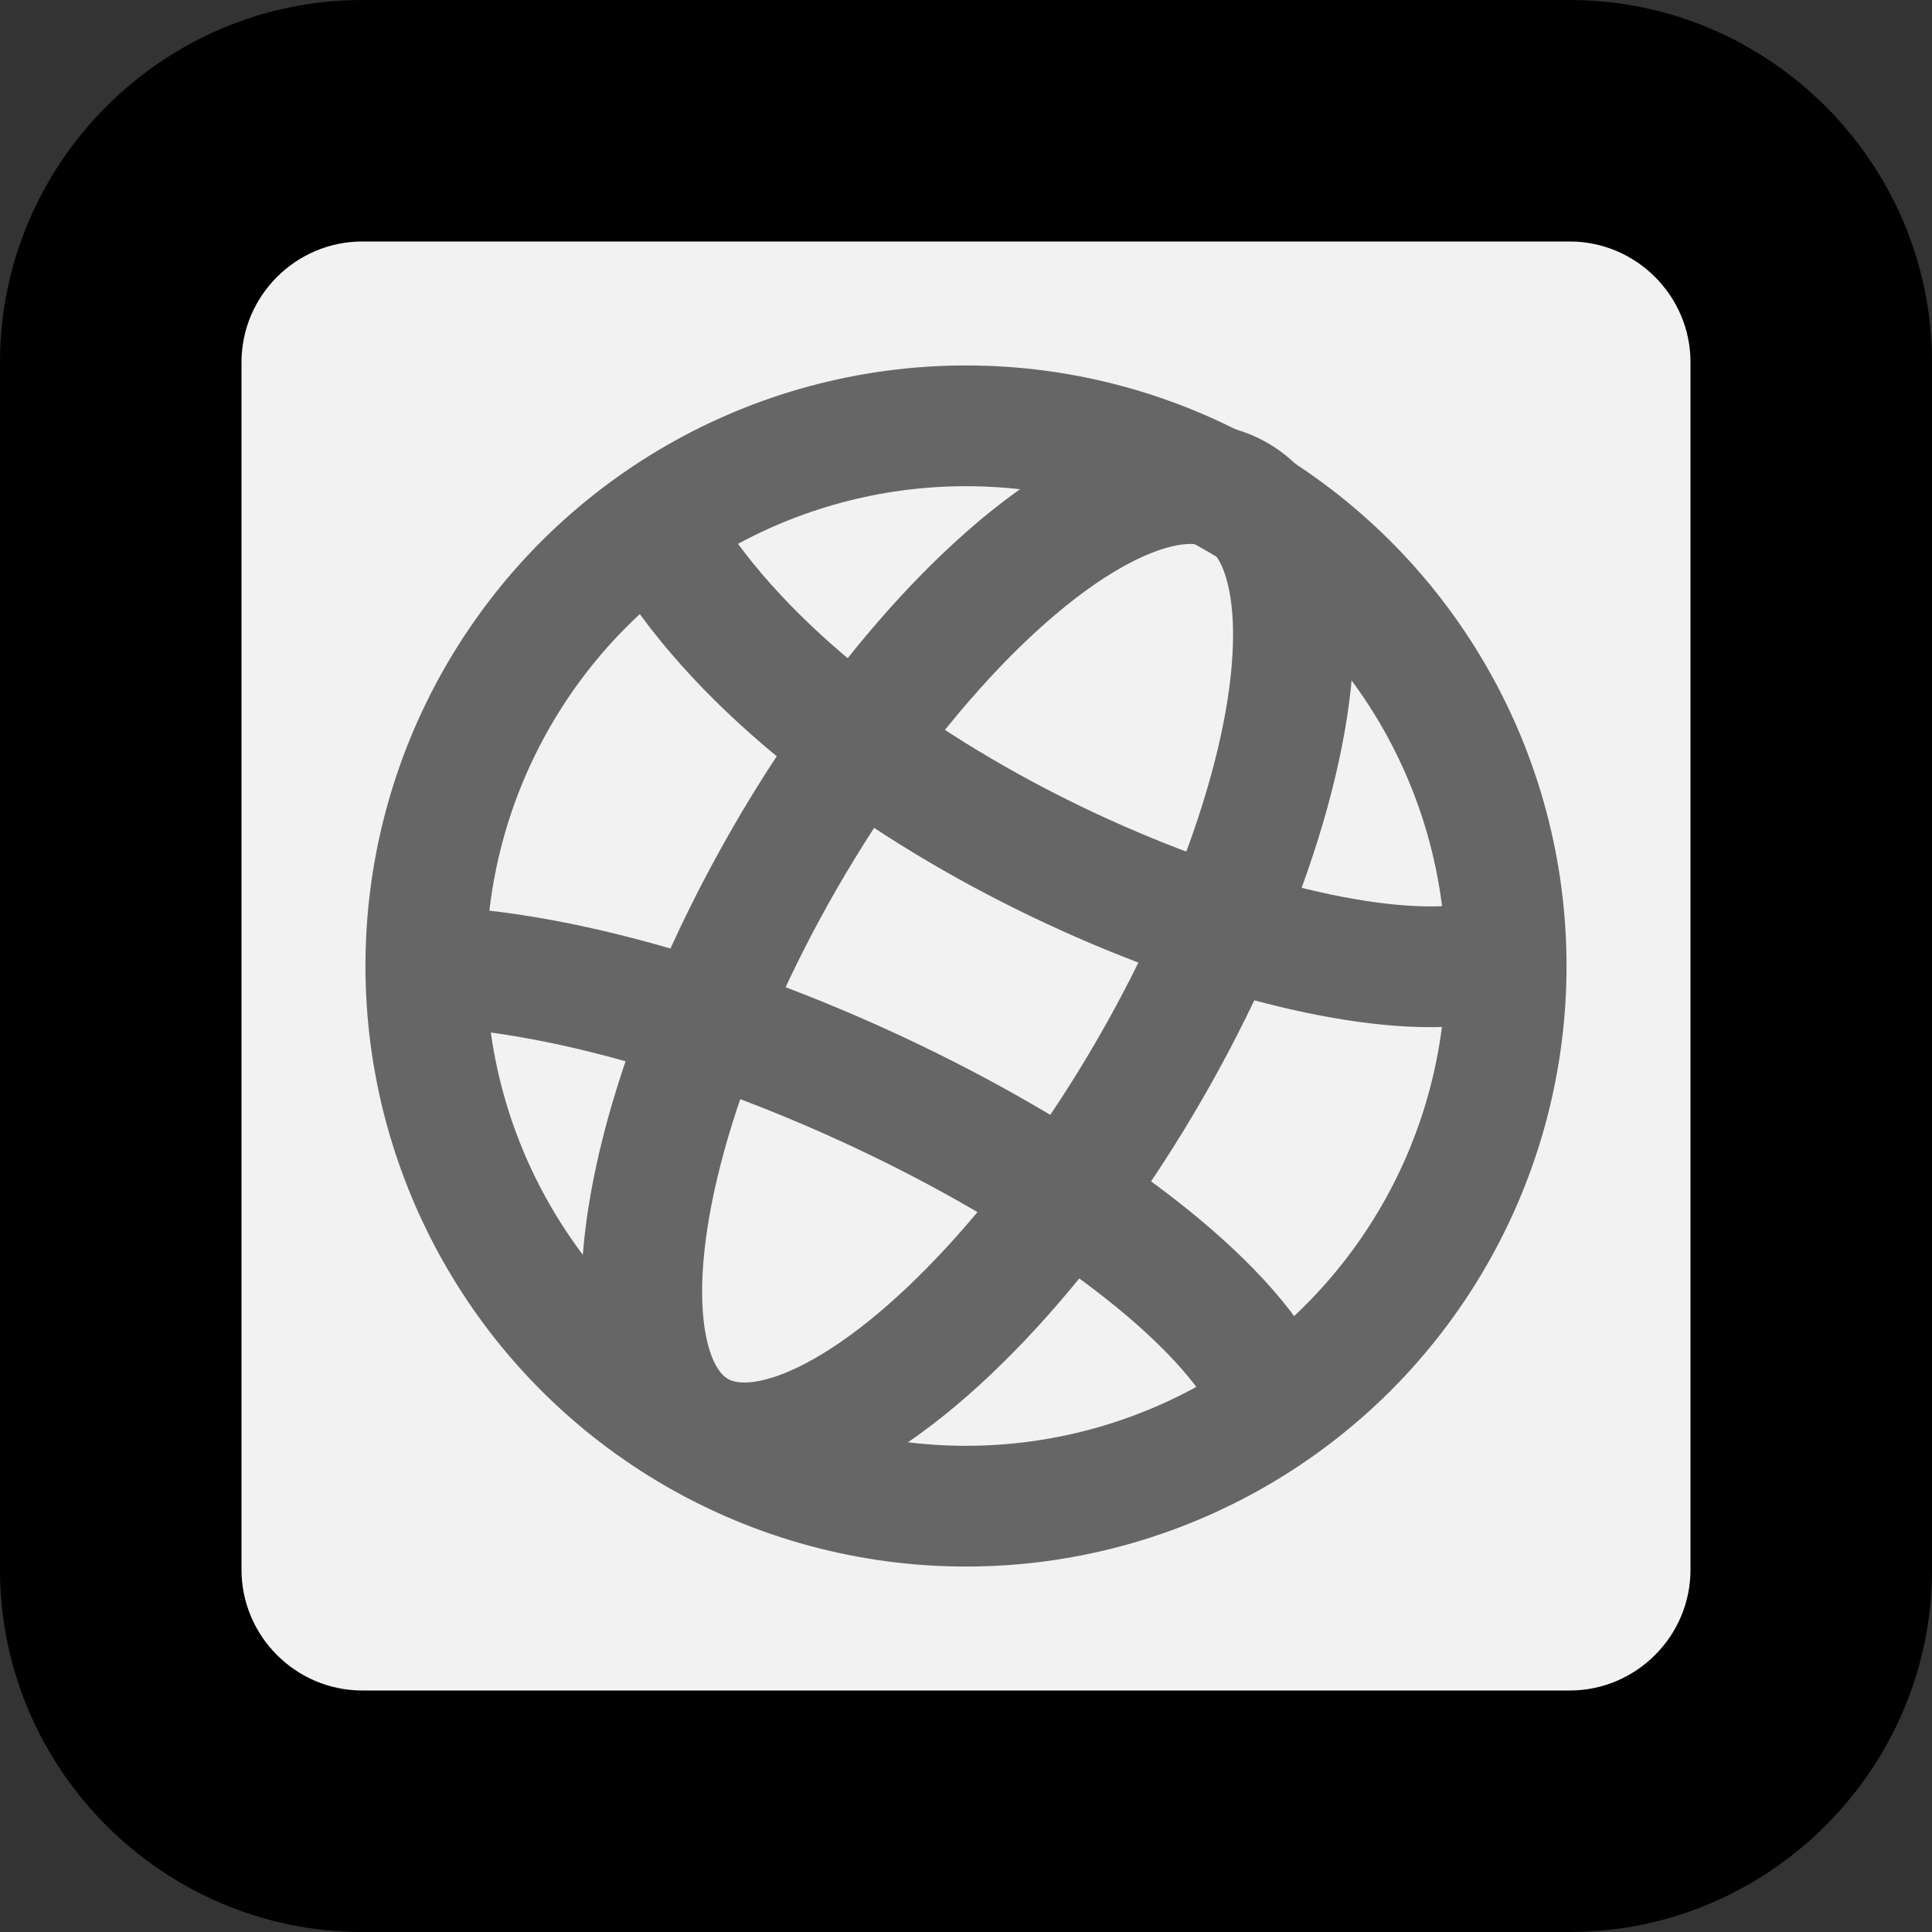 <?xml version="1.0" encoding="UTF-8" standalone="no"?>
<svg
   xmlns:dc="http://purl.org/dc/elements/1.1/"
   xmlns:cc="http://creativecommons.org/ns#"
   xmlns:rdf="http://www.w3.org/1999/02/22-rdf-syntax-ns#"
   xmlns:svg="http://www.w3.org/2000/svg"
   xmlns="http://www.w3.org/2000/svg"
   xml:space="preserve"
   enable-background="new 0 0 32 32"
   viewBox="0 0 32 32"
   y="0px"
   x="0px"
   id="Calque_1"
   version="1.1"><rect x="0" y="0" width="32" height="32" fill="#333333" stroke="none"/><defs
     id="defs43" /><path
     id="path2"
     d="M26,32H6c-3.3,0-6-2.7-6-6V6c0-3.3,2.7-6,6-6h20c3.3,0,6,2.7,6,6v20  C32,29.3,29.3,32,26,32z"
     clip-rule="evenodd"
     fill-rule="evenodd" /><path
     id="path4"
     d="M28,6c0-1.1-0.9-2-2-2H6C4.9,4,4,4.9,4,6v20c0,1.1,0.9,2,2,2h20  c1.1,0,2-0.9,2-2V6z"
     fill="#F2F2F2"
     clip-rule="evenodd"
     fill-rule="evenodd" /><g
     id="g10" /><g
     id="g12" /><g
     id="g14" /><g
     id="g16" /><g
     id="g18" /><g
     id="g20" /><g
     id="g22" /><g
     id="g24" /><g
     id="g26" /><g
     id="g28" /><g
     id="g30" /><g
     id="g32" /><g
     id="g34" /><g
     id="g36" /><g
     id="g38" /><g
     style="stroke:#666666;stroke-opacity:1"
     transform="rotate(29.971,16,16)"
     id="g881"><ellipse
       ry="8.947"
       rx="8.947"
       cy="16"
       cx="16"
       id="path845"
       style="color:#000000;display:inline;overflow:visible;visibility:visible;opacity:1;fill:none;fill-opacity:1;fill-rule:nonzero;stroke:#666666;stroke-width:2;stroke-linecap:butt;stroke-linejoin:round;stroke-miterlimit:4;stroke-dasharray:none;stroke-dashoffset:0;stroke-opacity:1;marker:none;enable-background:accumulate" /><ellipse
       ry="8.947"
       rx="3.492"
       cy="15.947"
       cx="16"
       id="path845-3"
       style="color:#000000;display:inline;overflow:visible;visibility:visible;opacity:1;fill:none;fill-opacity:1;fill-rule:nonzero;stroke:#666666;stroke-width:2;stroke-linecap:butt;stroke-linejoin:round;stroke-miterlimit:4;stroke-dasharray:none;stroke-dashoffset:0;stroke-opacity:1;marker:none;enable-background:accumulate" /><path
       style="fill:none;fill-opacity:1;fill-rule:evenodd;stroke:#666666;stroke-width:2;stroke-linecap:butt;stroke-linejoin:miter;stroke-opacity:1"
       d="M 8.185,12.43 C 12.57,14.791 20.251,13.786 22.943,12"
       id="path870" /><path
       id="path872"
       d="M 8.217,20.493 C 12.602,18.132 21.149,17.777 23.841,19.563"
       style="fill:none;fill-opacity:1;fill-rule:evenodd;stroke:#666666;stroke-width:2;stroke-linecap:butt;stroke-linejoin:miter;stroke-opacity:1" /></g></svg>